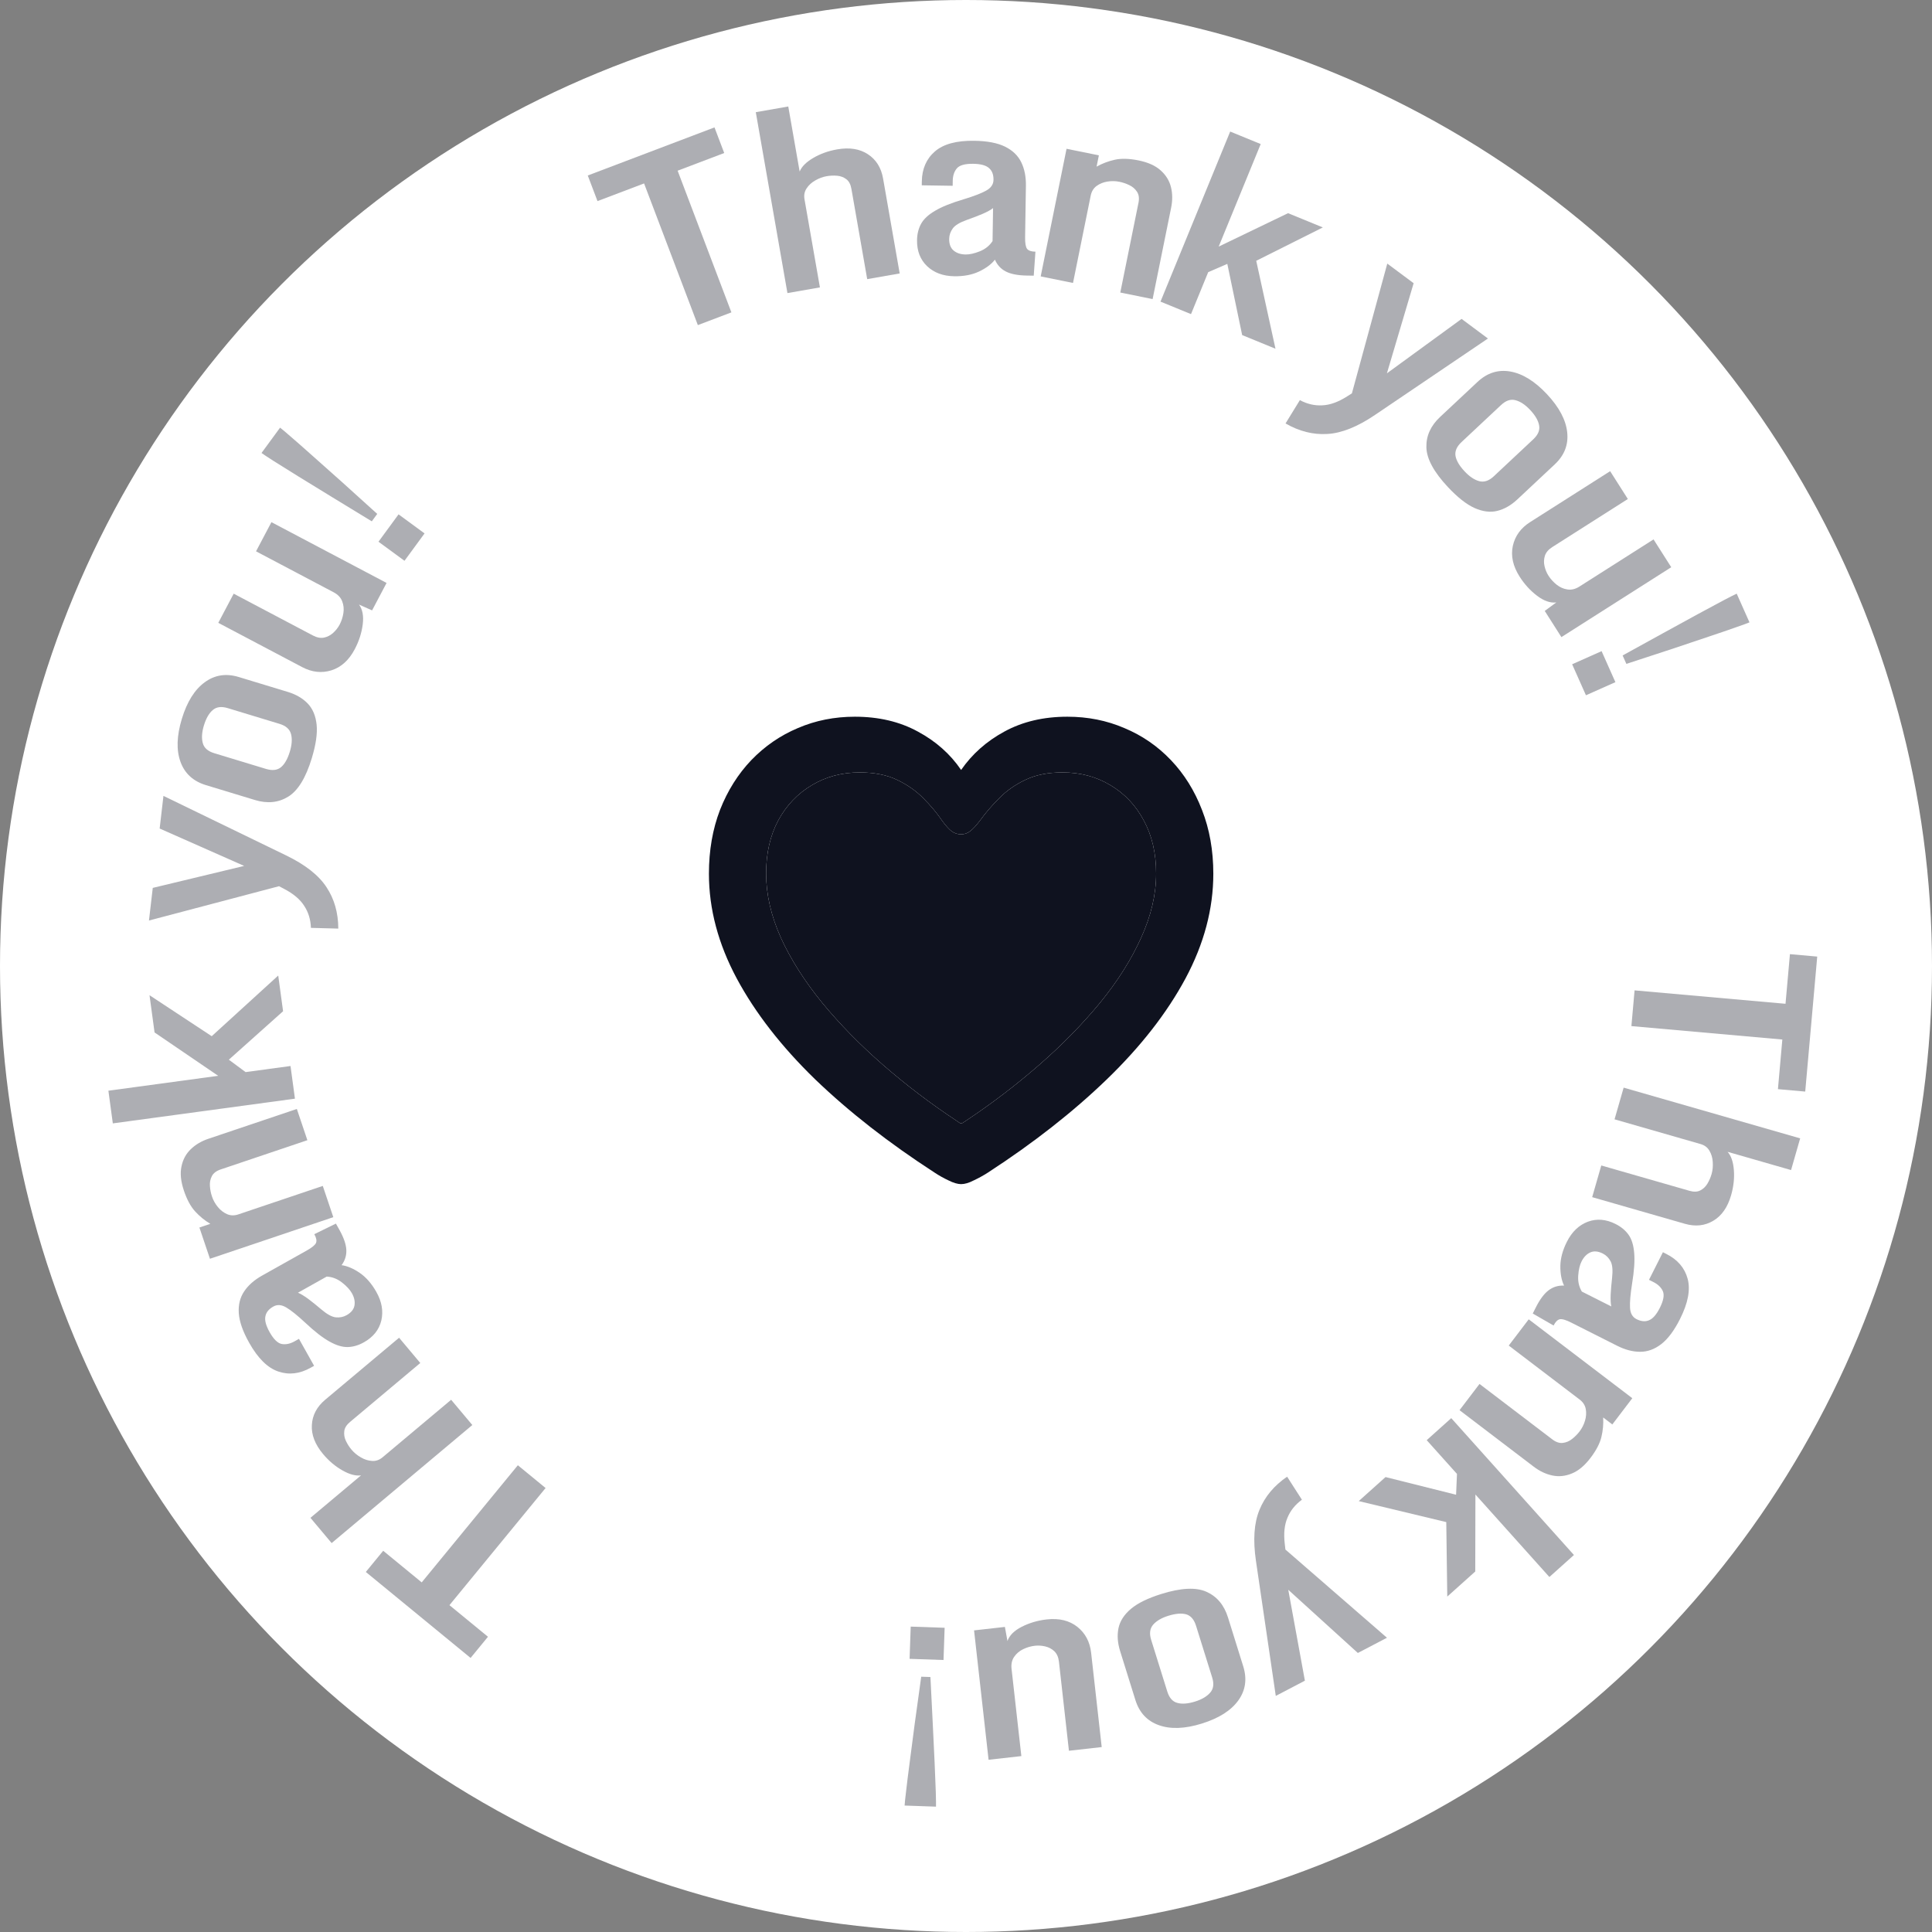 <svg width="248" height="248" viewBox="0 0 248 248" fill="none" xmlns="http://www.w3.org/2000/svg">
<rect x="0" y="0" width="248" height="248" fill="#808080" stroke="none"/>
<circle cx="124" cy="124" r="124" fill="white"/>
<g opacity="0.34">
<path d="M209.822 127.127L229.197 128.85L229.764 122.479L233.267 122.791L231.726 140.12L228.223 139.808L228.789 133.438L209.414 131.715L209.822 127.127Z" fill="#0F121F"/>
<path d="M231.077 146.125L229.908 150.193L221.757 147.851C222.215 148.36 222.484 149.134 222.564 150.171C222.651 151.222 222.534 152.305 222.213 153.422C221.769 154.967 221.007 156.06 219.927 156.699C218.845 157.349 217.625 157.479 216.269 157.089L204.379 153.673L205.548 149.605L216.855 152.854C217.423 153.017 217.892 153.001 218.262 152.805C218.641 152.611 218.946 152.321 219.176 151.934C219.406 151.547 219.582 151.139 219.705 150.71C219.846 150.221 219.896 149.707 219.857 149.167C219.828 148.629 219.686 148.146 219.432 147.717C219.187 147.29 218.806 147.003 218.288 146.854L207.25 143.682L208.419 139.614L231.077 146.125Z" fill="#0F121F"/>
<path d="M201.139 159.389C201.784 158.111 202.68 157.256 203.827 156.824C204.97 156.401 206.158 156.5 207.39 157.121C208.094 157.476 208.646 157.935 209.048 158.498C209.45 159.061 209.691 159.839 209.771 160.832C209.86 161.83 209.77 163.149 209.499 164.791C209.286 166.136 209.199 167.161 209.238 167.866C209.273 168.581 209.55 169.069 210.068 169.33C210.67 169.634 211.211 169.68 211.689 169.468C212.173 169.27 212.629 168.745 213.059 167.893C213.535 166.948 213.665 166.23 213.449 165.737C213.228 165.254 212.83 164.867 212.256 164.578L211.673 164.283L213.459 160.74L213.904 160.965C215.349 161.693 216.259 162.757 216.635 164.154C217.011 165.552 216.684 167.27 215.657 169.308C214.905 170.799 214.101 171.875 213.245 172.536C212.389 173.196 211.485 173.525 210.534 173.521C209.592 173.523 208.607 173.264 207.579 172.746L201.674 169.767C200.998 169.426 200.511 169.286 200.214 169.345C199.921 169.418 199.658 169.686 199.425 170.149L196.751 168.609L197.15 167.817C197.673 166.78 198.223 166.046 198.8 165.617C199.377 165.187 200.034 164.99 200.772 165.025C200.445 164.36 200.285 163.525 200.293 162.518C200.306 161.525 200.588 160.482 201.139 159.389ZM203.016 161.922C202.783 162.385 202.639 162.992 202.586 163.744C202.532 164.495 202.687 165.178 203.052 165.792L206.831 167.698C206.753 167.345 206.727 166.832 206.753 166.159C206.788 165.491 206.848 164.784 206.934 164.037C207.044 163.059 206.979 162.346 206.74 161.9C206.5 161.454 206.167 161.123 205.741 160.908C205.139 160.605 204.606 160.557 204.141 160.764C203.676 160.971 203.301 161.357 203.016 161.922Z" fill="#0F121F"/>
<path d="M209.53 179.479L206.966 182.846L205.79 181.951C205.838 182.796 205.762 183.631 205.563 184.458C205.364 185.284 204.897 186.18 204.162 187.146C203.401 188.145 202.599 188.812 201.757 189.148C200.922 189.491 200.089 189.574 199.259 189.398C198.428 189.222 197.637 188.847 196.886 188.276L187.353 181.017L189.917 177.649L199.264 184.767C199.735 185.125 200.188 185.274 200.624 185.215C201.054 185.165 201.453 184.992 201.82 184.698C202.181 184.412 202.497 184.092 202.767 183.737C203.075 183.333 203.306 182.876 203.459 182.366C203.612 181.857 203.645 181.36 203.557 180.876C203.469 180.392 203.206 179.984 202.769 179.651L193.669 172.722L196.233 169.354L209.53 179.479Z" fill="#0F121F"/>
<path d="M202.037 199.606L198.886 202.431L189.391 191.841L189.37 201.724L185.778 204.945L185.65 195.383L174.413 192.687L177.854 189.602L186.91 191.871L187.023 189.199L183.138 184.866L186.289 182.04L202.037 199.606Z" fill="#0F121F"/>
<path d="M165.22 189.554L167.119 192.512C166.262 193.136 165.645 193.903 165.268 194.815C164.876 195.723 164.759 196.843 164.918 198.177L165.001 198.906L178.036 210.229L174.299 212.183L165.367 204.071L167.501 215.739L163.765 217.694L161.221 200.374C160.823 197.667 160.976 195.474 161.678 193.795C162.367 192.112 163.547 190.698 165.22 189.554Z" fill="#0F121F"/>
<path d="M149.091 204.604C151.606 203.819 153.534 203.728 154.874 204.331C156.215 204.934 157.132 206.028 157.626 207.613L159.587 213.896C160.094 215.521 159.886 216.977 158.962 218.265C158.031 219.566 156.471 220.558 154.283 221.241C152.104 221.921 150.262 221.99 148.756 221.45C147.254 220.919 146.249 219.841 145.743 218.217L143.782 211.933C143.454 210.884 143.386 209.9 143.578 208.981C143.772 208.073 144.308 207.248 145.186 206.507C146.056 205.779 147.358 205.144 149.091 204.604ZM149.967 207.411C149.105 207.68 148.462 208.055 148.036 208.536C147.603 209.029 147.513 209.682 147.767 210.494L149.839 217.134C150.092 217.946 150.521 218.432 151.125 218.591C151.732 218.76 152.491 218.703 153.402 218.419C154.273 218.147 154.921 217.765 155.344 217.275C155.77 216.794 155.856 216.148 155.602 215.336L153.53 208.696C153.277 207.883 152.852 207.391 152.254 207.219C151.66 207.057 150.898 207.121 149.967 207.411Z" fill="#0F121F"/>
<path d="M134.366 207.876C135.954 207.698 137.263 208.016 138.294 208.829C139.314 209.644 139.903 210.752 140.061 212.154L141.42 224.262L137.213 224.735L135.931 213.307C135.866 212.729 135.669 212.281 135.341 211.963C135.015 211.656 134.626 211.449 134.176 211.343C133.725 211.237 133.284 211.208 132.851 211.256C132.335 211.314 131.835 211.459 131.349 211.691C130.864 211.923 130.477 212.248 130.19 212.667C129.893 213.087 129.779 213.606 129.848 214.224L131.105 225.42L126.899 225.892L125.035 209.284L128.993 208.839L129.322 210.65C129.574 209.923 130.189 209.311 131.167 208.815C132.145 208.319 133.211 208.006 134.366 207.876Z" fill="#0F121F"/>
<path d="M119.434 215.27C119.539 217.318 119.637 219.279 119.728 221.15C119.818 223.032 119.9 224.732 119.971 226.25C120.033 227.768 120.083 229.02 120.121 230.008C120.149 231.005 120.158 231.639 120.148 231.909L116.12 231.769C116.129 231.509 116.192 230.904 116.308 229.953C116.414 229.002 116.565 227.782 116.762 226.294C116.949 224.806 117.168 223.122 117.421 221.241C117.673 219.361 117.95 217.357 118.252 215.229L119.434 215.27ZM121.258 208.949L121.114 213.086L116.759 212.935L116.903 208.798L121.258 208.949Z" fill="#0F121F"/>
<path d="M70.034 191.008L57.694 206.045L62.638 210.102L60.407 212.821L46.958 201.784L49.189 199.065L54.133 203.122L66.473 188.086L70.034 191.008Z" fill="#0F121F"/>
<path d="M42.571 198.077L39.85 194.835L46.347 189.383C45.668 189.479 44.877 189.27 43.972 188.756C43.052 188.241 42.219 187.539 41.472 186.649C40.438 185.417 39.958 184.174 40.031 182.922C40.097 181.661 40.67 180.577 41.751 179.67L51.228 171.718L53.949 174.96L44.937 182.522C44.484 182.902 44.235 183.3 44.192 183.716C44.14 184.139 44.21 184.554 44.403 184.961C44.596 185.368 44.835 185.742 45.122 186.084C45.449 186.474 45.847 186.803 46.317 187.072C46.779 187.348 47.259 187.501 47.757 187.53C48.247 187.565 48.699 187.41 49.112 187.063L57.91 179.681L60.63 182.923L42.571 198.077Z" fill="#0F121F"/>
<path d="M48.317 165.854C49.018 167.102 49.227 168.323 48.945 169.516C48.658 170.7 47.913 171.63 46.71 172.305C46.022 172.691 45.333 172.894 44.642 172.913C43.951 172.932 43.171 172.698 42.302 172.21C41.424 171.727 40.38 170.915 39.169 169.775C38.172 168.847 37.37 168.203 36.763 167.842C36.151 167.472 35.591 167.429 35.085 167.713C34.497 168.043 34.157 168.466 34.066 168.981C33.96 169.492 34.141 170.164 34.608 170.997C35.126 171.919 35.65 172.428 36.179 172.524C36.703 172.61 37.246 172.496 37.807 172.181L38.377 171.861L40.319 175.322L39.885 175.565C38.474 176.357 37.083 176.519 35.714 176.051C34.344 175.582 33.101 174.353 31.984 172.362C31.166 170.906 30.723 169.638 30.652 168.559C30.582 167.48 30.814 166.547 31.348 165.76C31.872 164.978 32.636 164.305 33.641 163.741L39.408 160.504C40.068 160.133 40.457 159.808 40.573 159.529C40.676 159.245 40.6 158.877 40.346 158.425L43.117 157.066L43.551 157.839C44.12 158.853 44.421 159.718 44.456 160.437C44.49 161.155 44.287 161.81 43.846 162.403C44.58 162.502 45.363 162.836 46.193 163.405C47.01 163.97 47.718 164.786 48.317 165.854ZM45.168 165.997C44.914 165.545 44.49 165.087 43.897 164.623C43.303 164.159 42.65 163.907 41.938 163.867L38.247 165.938C38.583 166.071 39.023 166.336 39.567 166.732C40.101 167.134 40.654 167.579 41.226 168.067C41.976 168.705 42.604 169.049 43.108 169.099C43.612 169.149 44.072 169.057 44.488 168.824C45.076 168.494 45.414 168.078 45.501 167.577C45.589 167.076 45.478 166.549 45.168 165.997Z" fill="#0F121F"/>
<path d="M26.949 161.58L25.597 157.569L26.998 157.097C26.271 156.663 25.622 156.132 25.049 155.504C24.476 154.876 23.995 153.987 23.608 152.837C23.207 151.648 23.103 150.61 23.297 149.723C23.481 148.84 23.879 148.104 24.49 147.515C25.102 146.925 25.855 146.48 26.749 146.178L38.104 142.351L39.456 146.362L28.323 150.115C27.762 150.304 27.384 150.595 27.189 150.989C26.99 151.374 26.909 151.801 26.947 152.27C26.981 152.729 27.07 153.17 27.212 153.593C27.375 154.074 27.624 154.521 27.96 154.933C28.296 155.346 28.689 155.651 29.139 155.85C29.589 156.048 30.075 156.06 30.596 155.884L41.434 152.231L42.786 156.242L26.949 161.58Z" fill="#0F121F"/>
<path d="M14.483 144.202L13.914 140.008L28.008 138.096L19.84 132.53L19.192 127.75L27.177 133.011L35.715 125.225L36.337 129.805L29.376 136.026L31.524 137.619L37.291 136.837L37.86 141.031L14.483 144.202Z" fill="#0F121F"/>
<path d="M43.425 119.199L39.911 119.105C39.878 118.046 39.59 117.104 39.049 116.279C38.519 115.444 37.658 114.718 36.467 114.099L35.817 113.757L19.122 118.163L19.609 113.974L31.341 111.153L20.494 106.353L20.981 102.164L36.73 109.806C39.192 111 40.919 112.36 41.912 113.885C42.916 115.401 43.42 117.173 43.425 119.199Z" fill="#0F121F"/>
<path d="M40.021 97.331C39.255 99.852 38.246 101.497 36.993 102.266C35.74 103.035 34.32 103.178 32.732 102.695L26.434 100.782C24.806 100.287 23.719 99.296 23.174 97.807C22.622 96.306 22.679 94.458 23.345 92.265C24.009 90.081 24.987 88.519 26.281 87.578C27.565 86.635 29.021 86.41 30.649 86.905L36.948 88.818C38 89.138 38.852 89.635 39.503 90.31C40.145 90.982 40.525 91.889 40.644 93.031C40.757 94.161 40.549 95.594 40.021 97.331ZM37.207 96.476C37.469 95.612 37.522 94.869 37.364 94.247C37.199 93.611 36.71 93.17 35.896 92.922L29.24 90.9C28.426 90.653 27.784 90.734 27.312 91.144C26.831 91.551 26.451 92.211 26.174 93.124C25.909 93.998 25.86 94.747 26.028 95.373C26.186 95.995 26.671 96.43 27.485 96.678L34.141 98.7C34.955 98.947 35.601 98.872 36.079 98.475C36.548 98.075 36.924 97.409 37.207 96.476Z" fill="#0F121F"/>
<path d="M45.537 83.335C44.791 84.748 43.792 85.652 42.54 86.047C41.292 86.432 40.045 86.296 38.797 85.637L28.021 79.95L29.997 76.207L40.167 81.574C40.681 81.846 41.162 81.935 41.609 81.843C42.047 81.746 42.437 81.541 42.778 81.228C43.119 80.915 43.391 80.566 43.595 80.181C43.837 79.722 43.998 79.227 44.08 78.695C44.161 78.163 44.109 77.661 43.925 77.188C43.745 76.706 43.38 76.32 42.83 76.029L32.866 70.771L34.842 67.027L49.622 74.828L47.763 78.351L46.081 77.604C46.54 78.222 46.7 79.075 46.56 80.162C46.42 81.25 46.079 82.308 45.537 83.335Z" fill="#0F121F"/>
<path d="M47.724 66.921C45.971 65.855 44.296 64.833 42.698 63.855C41.092 62.87 39.641 61.98 38.346 61.185C37.056 60.382 35.993 59.718 35.155 59.194C34.315 58.655 33.786 58.306 33.569 58.147L35.952 54.896C36.161 55.05 36.626 55.442 37.346 56.073C38.073 56.696 38.996 57.507 40.115 58.508C41.24 59.5 42.509 60.629 43.921 61.896C45.334 63.163 46.834 64.52 48.423 65.967L47.724 66.921ZM51.922 71.986L48.584 69.539L51.16 66.025L54.498 68.472L51.922 71.986Z" fill="#0F121F"/>
<path d="M89.579 41.732L82.677 23.546L76.697 25.815L75.449 22.527L91.715 16.354L92.963 19.642L86.983 21.912L93.885 40.098L89.579 41.732Z" fill="#0F121F"/>
<path d="M97.017 14.399L101.186 13.67L102.647 22.024C102.905 21.389 103.483 20.808 104.381 20.283C105.287 19.745 106.313 19.376 107.457 19.176C109.041 18.899 110.357 19.106 111.405 19.797C112.462 20.486 113.113 21.525 113.356 22.915L115.488 35.101L111.318 35.831L109.291 24.242C109.189 23.66 108.969 23.245 108.631 22.999C108.292 22.742 107.897 22.596 107.449 22.558C107 22.521 106.556 22.541 106.116 22.617C105.615 22.705 105.131 22.885 104.662 23.156C104.192 23.418 103.819 23.756 103.545 24.173C103.268 24.58 103.176 25.049 103.269 25.58L105.248 36.892L101.079 37.622L97.017 14.399Z" fill="#0F121F"/>
<path d="M122.483 35.461C121.052 35.439 119.891 35.006 119.002 34.163C118.123 33.319 117.694 32.207 117.715 30.828C117.727 30.04 117.899 29.342 118.23 28.735C118.561 28.128 119.155 27.571 120.014 27.066C120.873 26.55 122.1 26.055 123.694 25.582C124.997 25.187 125.958 24.818 126.575 24.475C127.203 24.132 127.521 23.67 127.53 23.089C127.541 22.415 127.346 21.908 126.947 21.57C126.558 21.222 125.886 21.04 124.932 21.026C123.874 21.009 123.17 21.206 122.822 21.616C122.483 22.025 122.309 22.552 122.299 23.195L122.289 23.848L118.322 23.787L118.329 23.289C118.354 21.671 118.914 20.388 120.007 19.44C121.101 18.492 122.789 18.035 125.071 18.071C126.741 18.096 128.06 18.35 129.028 18.832C129.996 19.314 130.686 19.983 131.098 20.841C131.51 21.687 131.707 22.686 131.69 23.838L131.587 30.451C131.576 31.208 131.661 31.707 131.844 31.949C132.038 32.18 132.394 32.3 132.913 32.307L132.694 35.386L131.807 35.372C130.645 35.354 129.745 35.179 129.107 34.848C128.469 34.516 128.005 34.011 127.714 33.332C127.259 33.917 126.577 34.425 125.668 34.857C124.769 35.279 123.707 35.48 122.483 35.461ZM123.943 32.667C124.462 32.675 125.071 32.539 125.77 32.26C126.47 31.98 127.016 31.542 127.409 30.946L127.474 26.714C127.191 26.938 126.741 27.185 126.124 27.456C125.508 27.716 124.845 27.971 124.136 28.219C123.208 28.547 122.595 28.916 122.298 29.327C122.001 29.737 121.849 30.181 121.842 30.658C121.831 31.332 122.021 31.833 122.41 32.161C122.799 32.489 123.31 32.657 123.943 32.667Z" fill="#0F121F"/>
<path d="M136.907 19.1L141.056 19.941L140.762 21.39C141.502 20.978 142.287 20.682 143.117 20.501C143.948 20.32 144.958 20.35 146.148 20.591C147.378 20.841 148.328 21.271 148.998 21.883C149.67 22.485 150.107 23.198 150.311 24.023C150.514 24.848 150.522 25.722 150.335 26.648L147.955 38.391L143.806 37.551L146.14 26.036C146.257 25.456 146.194 24.983 145.951 24.616C145.718 24.252 145.389 23.968 144.965 23.765C144.55 23.565 144.124 23.42 143.687 23.332C143.189 23.231 142.677 23.222 142.152 23.306C141.627 23.391 141.165 23.578 140.768 23.868C140.371 24.157 140.117 24.572 140.008 25.111L137.736 36.321L133.588 35.48L136.907 19.1Z" fill="#0F121F"/>
<path d="M157.912 16.887L161.829 18.492L156.436 31.653L165.34 27.365L169.804 29.194L161.255 33.477L163.726 44.765L159.449 43.012L157.544 33.873L155.09 34.936L152.883 40.322L148.967 38.717L157.912 16.887Z" fill="#0F121F"/>
<path d="M165.017 54.357L166.857 51.362C167.791 51.863 168.75 52.086 169.736 52.03C170.723 51.989 171.783 51.608 172.915 50.886L173.536 50.494L178.078 33.836L181.461 36.354L178.03 47.923L187.616 40.935L190.998 43.453L176.5 53.263C174.234 54.796 172.192 55.611 170.375 55.706C168.559 55.817 166.773 55.367 165.017 54.357Z" fill="#0F121F"/>
<path d="M185.859 62.52C184.057 60.597 183.137 58.901 183.097 57.431C183.057 55.962 183.642 54.66 184.854 53.525L189.658 49.026C190.9 47.862 192.302 47.417 193.863 47.688C195.44 47.96 197.012 48.932 198.579 50.605C200.139 52.271 201.003 53.9 201.172 55.49C201.347 57.074 200.814 58.448 199.573 59.611L194.768 64.111C193.966 64.862 193.109 65.352 192.199 65.579C191.297 65.799 190.321 65.675 189.272 65.208C188.238 64.741 187.1 63.845 185.859 62.52ZM188.005 60.509C188.622 61.168 189.24 61.585 189.858 61.759C190.491 61.934 191.118 61.73 191.739 61.149L196.815 56.394C197.436 55.812 197.687 55.215 197.568 54.602C197.456 53.982 197.074 53.323 196.421 52.627C195.797 51.96 195.172 51.544 194.546 51.376C193.928 51.202 193.309 51.406 192.688 51.987L187.611 56.742C186.99 57.324 186.732 57.921 186.837 58.533C186.949 59.139 187.339 59.798 188.005 60.509Z" fill="#0F121F"/>
<path d="M195.064 74.018C194.206 72.67 193.916 71.355 194.194 70.071C194.477 68.797 195.214 67.781 196.405 67.023L206.685 60.483L208.957 64.054L199.254 70.227C198.764 70.539 198.448 70.912 198.307 71.346C198.174 71.775 198.159 72.215 198.261 72.666C198.364 73.118 198.532 73.527 198.766 73.894C199.044 74.332 199.395 74.718 199.816 75.052C200.238 75.386 200.7 75.591 201.202 75.665C201.709 75.747 202.226 75.622 202.751 75.287L212.256 69.24L214.529 72.811L200.428 81.782L198.29 78.421L199.772 77.331C199.007 77.424 198.187 77.14 197.312 76.48C196.437 75.819 195.688 74.999 195.064 74.018Z" fill="#0F121F"/>
<path d="M208.287 84.137C210.083 83.145 211.802 82.198 213.444 81.297C215.097 80.391 216.589 79.573 217.922 78.844C219.26 78.123 220.364 77.53 221.235 77.063C222.119 76.601 222.685 76.315 222.931 76.205L224.57 79.887C224.333 79.993 223.762 80.202 222.856 80.514C221.955 80.836 220.792 81.234 219.368 81.709C217.948 82.193 216.338 82.734 214.537 83.331C212.736 83.928 210.813 84.557 208.768 85.218L208.287 84.137ZM201.807 85.268L205.588 83.584L207.36 87.565L203.579 89.248L201.807 85.268Z" fill="#0F121F"/>
</g>
<path d="M91 112.158C91 109.162 91.475 106.43 92.424 103.962C93.394 101.494 94.734 99.363 96.443 97.57C98.173 95.776 100.167 94.405 102.424 93.456C104.681 92.485 107.118 92 109.734 92C112.793 92 115.483 92.633 117.804 93.899C120.124 95.144 121.981 96.789 123.373 98.835C124.787 96.789 126.643 95.144 128.943 93.899C131.264 92.633 133.954 92 137.013 92C139.629 92 142.065 92.485 144.323 93.456C146.601 94.405 148.595 95.776 150.304 97.57C152.013 99.363 153.342 101.494 154.291 103.962C155.262 106.43 155.747 109.162 155.747 112.158C155.747 116.673 154.555 121.156 152.171 125.608C149.787 130.038 146.422 134.352 142.076 138.551C137.751 142.728 132.667 146.715 126.823 150.513C126.232 150.892 125.62 151.23 124.987 151.525C124.376 151.842 123.838 152 123.373 152C122.93 152 122.392 151.842 121.759 151.525C121.127 151.23 120.525 150.892 119.956 150.513C114.091 146.715 108.985 142.728 104.639 138.551C100.314 134.352 96.96 130.038 94.576 125.608C92.192 121.156 91 116.673 91 112.158ZM98.342 112.127C98.342 114.806 98.975 117.559 100.241 120.386C101.527 123.192 103.3 125.977 105.557 128.741C107.814 131.483 110.42 134.141 113.373 136.715C116.327 139.289 119.481 141.684 122.835 143.899C123.11 144.11 123.289 144.215 123.373 144.215C123.458 144.215 123.648 144.11 123.943 143.899C127.276 141.684 130.42 139.289 133.373 136.715C136.327 134.141 138.932 131.483 141.19 128.741C143.447 125.977 145.209 123.192 146.475 120.386C147.762 117.559 148.405 114.806 148.405 112.127C148.405 109.532 147.878 107.264 146.823 105.323C145.789 103.382 144.365 101.873 142.551 100.797C140.736 99.7 138.679 99.152 136.38 99.152C134.523 99.152 132.941 99.468 131.633 100.101C130.325 100.713 129.196 101.504 128.247 102.475C127.297 103.424 126.475 104.384 125.778 105.354C125.314 105.966 124.903 106.409 124.544 106.684C124.207 106.958 123.816 107.095 123.373 107.095C122.93 107.095 122.53 106.968 122.171 106.715C121.812 106.441 121.401 105.987 120.937 105.354C120.283 104.384 119.481 103.424 118.532 102.475C117.603 101.525 116.475 100.734 115.146 100.101C113.816 99.468 112.224 99.152 110.367 99.152C108.068 99.152 106.011 99.7 104.196 100.797C102.382 101.873 100.947 103.382 99.892 105.323C98.859 107.264 98.342 109.532 98.342 112.127Z" fill="#0F121F"/>
<path d="M98.342 112.127C98.342 114.806 98.975 117.559 100.241 120.386C101.527 123.192 103.3 125.977 105.557 128.741C107.814 131.483 110.42 134.141 113.373 136.715C116.327 139.289 119.481 141.684 122.835 143.899C123.11 144.11 123.289 144.215 123.373 144.215C123.458 144.215 123.648 144.11 123.943 143.899C127.276 141.684 130.42 139.289 133.373 136.715C136.327 134.141 138.932 131.483 141.19 128.741C143.447 125.977 145.209 123.192 146.475 120.386C147.762 117.559 148.405 114.806 148.405 112.127C148.405 109.532 147.878 107.264 146.823 105.323C145.789 103.382 144.365 101.873 142.551 100.797C140.736 99.7 138.679 99.152 136.38 99.152C134.523 99.152 132.941 99.468 131.633 100.101C130.325 100.713 129.196 101.504 128.247 102.475C127.297 103.424 126.475 104.384 125.778 105.354C125.314 105.966 124.903 106.409 124.544 106.684C124.207 106.958 123.816 107.095 123.373 107.095C122.93 107.095 122.53 106.968 122.171 106.715C121.812 106.441 121.401 105.987 120.937 105.354C120.283 104.384 119.481 103.424 118.532 102.475C117.603 101.525 116.475 100.734 115.146 100.101C113.816 99.468 112.224 99.152 110.367 99.152C108.068 99.152 106.011 99.7 104.196 100.797C102.382 101.873 100.947 103.382 99.892 105.323C98.859 107.264 98.342 109.532 98.342 112.127Z" fill="#0F121F"/>
</svg>
